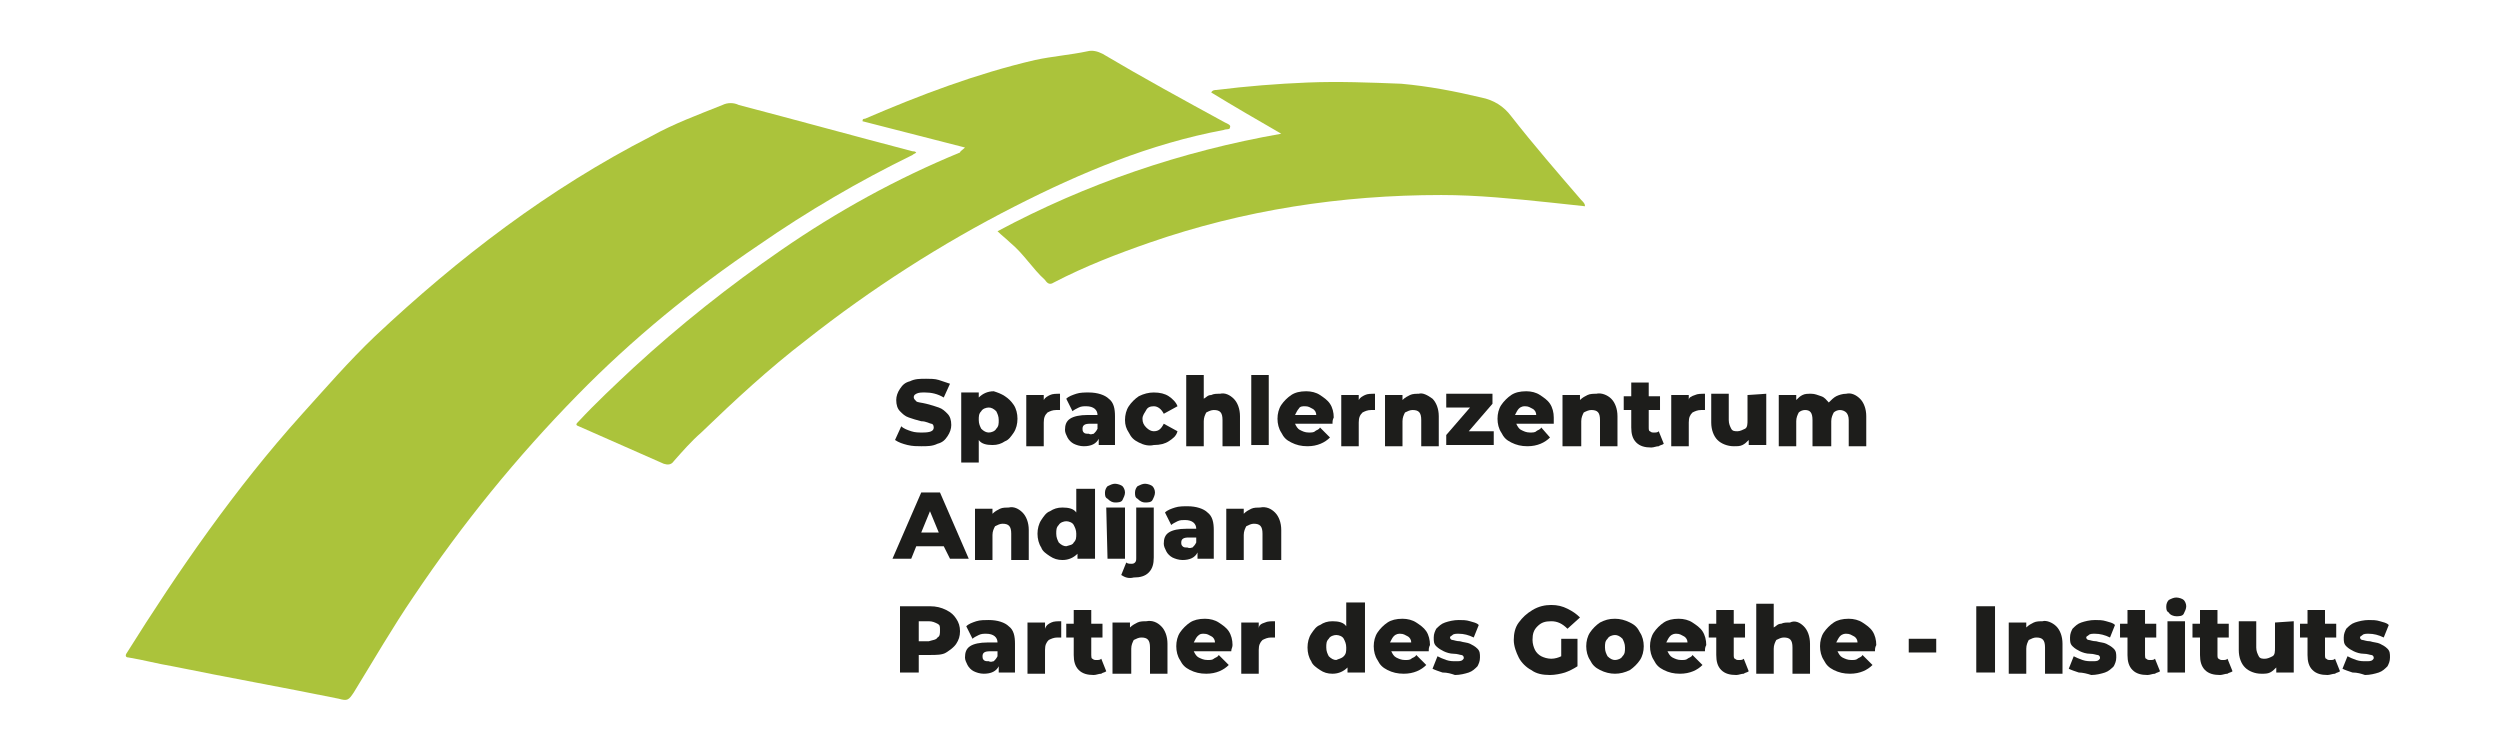 <?xml version="1.0" encoding="UTF-8"?>
<svg xmlns="http://www.w3.org/2000/svg" xmlns:xlink="http://www.w3.org/1999/xlink" width="200px" height="60px" viewBox="0 0 200 60" version="1.1">
<g id="surface1">
<path style=" stroke:none;fill-rule:nonzero;fill:rgb(67.059%,76.471%,23.137%);fill-opacity:1;" d="M 73.301 12.199 C 73.199 12.301 73.102 12.301 73 12.398 C 68.699 14.5 64.602 16.898 60.699 19.602 C 55.5 23.102 50.602 27.102 46.199 31.602 C 41.301 36.602 37 41.898 33.102 47.699 C 31.398 50.199 29.898 52.801 28.301 55.398 C 27.898 56 27.801 56.102 27.102 55.898 C 22.699 55 18.199 54.199 13.801 53.301 C 12.602 53.102 11.5 52.801 10.301 52.602 C 10.102 52.602 10 52.5 10.102 52.301 C 14.301 45.602 18.801 39.102 24.102 33.199 C 26 31.102 27.898 28.898 30 26.898 C 36.699 20.602 43.898 15.102 52.102 10.898 C 53.898 9.898 55.801 9.199 57.801 8.398 C 58.199 8.199 58.699 8.199 59.102 8.398 C 63.699 9.602 68.398 10.898 73 12.102 C 73.102 12.102 73.199 12.102 73.301 12.199 Z M 73.301 12.199 "/>
<path style=" stroke:none;fill-rule:nonzero;fill:rgb(67.059%,76.471%,23.137%);fill-opacity:1;" d="M 77.199 11.801 C 74.5 11.102 71.699 10.398 69 9.699 C 69 9.5 69.102 9.5 69.199 9.5 C 73.602 7.602 78.102 5.898 82.801 4.801 C 84.199 4.5 85.602 4.398 87 4.102 C 87.398 4 87.801 4.102 88.199 4.301 C 91.398 6.199 94.699 8 98 9.801 C 98.199 9.898 98.5 10 98.398 10.199 C 98.398 10.398 98.102 10.301 97.898 10.398 C 92 11.5 86.5 13.801 81.199 16.5 C 75.301 19.5 69.699 23.102 64.5 27.199 C 61.5 29.5 58.801 32 56.102 34.602 C 55.301 35.301 54.602 36.102 53.898 36.898 C 53.699 37.199 53.398 37.199 53.102 37.102 C 50.801 36.102 48.602 35.102 46.301 34.102 C 46 34 46.102 33.898 46.301 33.699 C 47.699 32.199 49.199 30.801 50.699 29.398 C 54.398 26 58.301 22.898 62.5 20 C 67 16.898 71.699 14.301 76.801 12.199 C 76.801 12.102 77 12 77.199 11.801 Z M 77.199 11.801 "/>
<path style=" stroke:none;fill-rule:nonzero;fill:rgb(67.059%,76.471%,23.137%);fill-opacity:1;" d="M 126.801 16.5 C 125.801 16.398 124.898 16.301 124 16.199 C 121.102 15.898 118.199 15.602 115.301 15.602 C 107.301 15.602 99.5 16.801 92 19.398 C 89.398 20.301 86.801 21.301 84.301 22.602 C 84 22.801 83.801 22.699 83.602 22.398 C 82.602 21.5 81.898 20.301 80.801 19.398 C 80.5 19.102 80.102 18.801 79.801 18.5 C 86.898 14.699 94.5 12.102 102.5 10.699 C 100.602 9.602 98.699 8.5 96.898 7.398 C 97 7.199 97.199 7.199 97.301 7.199 C 99.699 6.898 102.199 6.699 104.602 6.602 C 107.102 6.5 109.602 6.602 112.102 6.699 C 114.301 6.898 116.398 7.301 118.5 7.801 C 119.5 8 120.301 8.5 120.898 9.301 C 122.699 11.602 124.602 13.801 126.5 16 C 126.699 16.199 126.801 16.301 126.801 16.5 Z M 126.801 16.5 "/>
<path style=" stroke:none;fill-rule:nonzero;fill:rgb(11.373%,11.373%,10.588%);fill-opacity:1;" d="M 72.602 35.602 C 72.199 35.5 71.898 35.398 71.602 35.199 L 72.102 34.102 C 72.301 34.301 72.602 34.398 72.898 34.5 C 73.199 34.602 73.5 34.602 73.801 34.602 C 74.398 34.602 74.699 34.5 74.699 34.199 C 74.699 34 74.602 33.898 74.5 33.898 C 74.398 33.898 74.102 33.699 73.699 33.699 C 73.301 33.602 73 33.5 72.699 33.398 C 72.398 33.301 72.199 33.102 72 32.898 C 71.801 32.699 71.699 32.398 71.699 32 C 71.699 31.699 71.801 31.398 72 31.102 C 72.199 30.801 72.398 30.602 72.801 30.5 C 73.199 30.301 73.602 30.301 74.102 30.301 C 74.398 30.301 74.801 30.301 75.102 30.398 C 75.398 30.5 75.699 30.602 76 30.699 L 75.5 31.801 C 75 31.5 74.5 31.398 74 31.398 C 73.699 31.398 73.5 31.398 73.301 31.5 C 73.102 31.602 73.102 31.699 73.102 31.801 C 73.102 31.898 73.199 32 73.301 32.102 C 73.398 32.199 73.699 32.199 74.102 32.301 C 74.5 32.398 74.801 32.5 75.102 32.602 C 75.398 32.699 75.602 32.898 75.801 33.102 C 76 33.301 76.102 33.602 76.102 34 C 76.102 34.301 76 34.602 75.801 34.898 C 75.602 35.199 75.398 35.398 75 35.5 C 74.602 35.699 74.199 35.699 73.699 35.699 C 73.398 35.699 73 35.699 72.602 35.602 Z M 72.602 35.602 "/>
<path style=" stroke:none;fill-rule:nonzero;fill:rgb(11.373%,11.373%,10.588%);fill-opacity:1;" d="M 80.398 31.699 C 80.699 31.898 80.898 32.102 81.102 32.398 C 81.301 32.699 81.398 33.102 81.398 33.5 C 81.398 33.898 81.301 34.301 81.102 34.602 C 80.898 34.898 80.699 35.199 80.398 35.301 C 80.102 35.5 79.801 35.602 79.398 35.602 C 78.898 35.602 78.5 35.5 78.301 35.199 L 78.301 37 L 76.898 37 L 76.898 31.398 L 78.301 31.398 L 78.301 31.801 C 78.602 31.5 79 31.301 79.5 31.301 C 79.801 31.398 80.102 31.5 80.398 31.699 Z M 79.699 34.301 C 79.898 34.102 79.898 33.898 79.898 33.602 C 79.898 33.301 79.801 33.102 79.699 32.898 C 79.5 32.699 79.301 32.602 79.102 32.602 C 78.898 32.602 78.602 32.699 78.5 32.898 C 78.301 33.102 78.301 33.301 78.301 33.602 C 78.301 33.898 78.398 34.102 78.5 34.301 C 78.699 34.5 78.898 34.602 79.102 34.602 C 79.301 34.602 79.602 34.5 79.699 34.301 Z M 79.699 34.301 "/>
<path style=" stroke:none;fill-rule:nonzero;fill:rgb(11.373%,11.373%,10.588%);fill-opacity:1;" d="M 84 31.602 C 84.199 31.5 84.5 31.5 84.801 31.5 L 84.801 32.801 C 84.699 32.801 84.602 32.801 84.5 32.801 C 84.199 32.801 84 32.898 83.801 33 C 83.602 33.199 83.5 33.398 83.5 33.801 L 83.5 35.699 L 82.102 35.699 L 82.102 31.602 L 83.5 31.602 L 83.5 32 C 83.602 31.801 83.801 31.699 84 31.602 Z M 84 31.602 "/>
<path style=" stroke:none;fill-rule:nonzero;fill:rgb(11.373%,11.373%,10.588%);fill-opacity:1;" d="M 88.699 31.898 C 89.102 32.199 89.199 32.699 89.199 33.301 L 89.199 35.602 L 87.898 35.602 L 87.898 35.102 C 87.699 35.5 87.301 35.699 86.699 35.699 C 86.398 35.699 86.102 35.602 85.898 35.5 C 85.699 35.398 85.5 35.199 85.398 35 C 85.301 34.801 85.199 34.602 85.199 34.398 C 85.199 34 85.301 33.699 85.602 33.5 C 85.898 33.301 86.398 33.199 87 33.199 L 87.801 33.199 C 87.801 32.801 87.5 32.5 86.898 32.5 C 86.699 32.5 86.5 32.5 86.301 32.602 C 86.102 32.699 85.898 32.801 85.801 32.898 L 85.301 31.898 C 85.5 31.699 85.801 31.602 86.102 31.5 C 86.398 31.398 86.801 31.398 87.102 31.398 C 87.801 31.398 88.398 31.602 88.699 31.898 Z M 87.5 34.699 C 87.602 34.602 87.699 34.5 87.801 34.301 L 87.801 33.898 L 87.199 33.898 C 86.801 33.898 86.602 34 86.602 34.301 C 86.602 34.398 86.602 34.5 86.699 34.602 C 86.801 34.699 86.898 34.699 87.102 34.699 C 87.301 34.801 87.398 34.699 87.5 34.699 Z M 87.5 34.699 "/>
<path style=" stroke:none;fill-rule:nonzero;fill:rgb(11.373%,11.373%,10.588%);fill-opacity:1;" d="M 91.102 35.398 C 90.699 35.199 90.5 35 90.301 34.602 C 90.102 34.301 90 34 90 33.602 C 90 33.199 90.102 32.801 90.301 32.5 C 90.5 32.199 90.801 31.898 91.102 31.699 C 91.5 31.5 91.898 31.398 92.301 31.398 C 92.801 31.398 93.199 31.5 93.5 31.699 C 93.801 31.898 94.102 32.199 94.199 32.5 L 93.102 33.102 C 92.898 32.699 92.602 32.5 92.301 32.5 C 92 32.5 91.801 32.602 91.699 32.801 C 91.602 33 91.398 33.199 91.398 33.5 C 91.398 33.801 91.5 34 91.699 34.199 C 91.898 34.398 92.102 34.5 92.301 34.5 C 92.699 34.5 92.898 34.301 93.102 33.898 L 94.199 34.5 C 94.102 34.898 93.801 35.102 93.5 35.301 C 93.199 35.5 92.801 35.602 92.301 35.602 C 91.898 35.699 91.5 35.602 91.102 35.398 Z M 91.102 35.398 "/>
<path style=" stroke:none;fill-rule:nonzero;fill:rgb(11.373%,11.373%,10.588%);fill-opacity:1;" d="M 98.699 31.898 C 99 32.199 99.199 32.699 99.199 33.301 L 99.199 35.699 L 97.801 35.699 L 97.801 33.602 C 97.801 33 97.602 32.801 97.102 32.801 C 96.898 32.801 96.699 32.898 96.5 33 C 96.398 33.199 96.301 33.398 96.301 33.699 L 96.301 35.699 L 94.898 35.699 L 94.898 30 L 96.301 30 L 96.301 31.898 C 96.5 31.801 96.602 31.602 96.898 31.602 C 97.102 31.5 97.301 31.5 97.602 31.5 C 98 31.398 98.398 31.602 98.699 31.898 Z M 98.699 31.898 "/>
<path style=" stroke:none;fill-rule:nonzero;fill:rgb(11.373%,11.373%,10.588%);fill-opacity:1;" d="M 100.102 30 L 101.5 30 L 101.5 35.602 L 100.102 35.602 Z M 100.102 30 "/>
<path style=" stroke:none;fill-rule:nonzero;fill:rgb(11.373%,11.373%,10.588%);fill-opacity:1;" d="M 106.602 33.898 L 103.602 33.898 C 103.699 34.102 103.801 34.301 104 34.398 C 104.199 34.5 104.398 34.602 104.699 34.602 C 104.898 34.602 105.102 34.602 105.199 34.5 C 105.301 34.398 105.5 34.398 105.602 34.199 L 106.398 35 C 106 35.398 105.398 35.699 104.602 35.699 C 104.102 35.699 103.699 35.602 103.301 35.398 C 102.898 35.199 102.699 35 102.5 34.602 C 102.301 34.301 102.199 33.898 102.199 33.5 C 102.199 33.102 102.301 32.699 102.5 32.398 C 102.699 32.102 103 31.801 103.301 31.602 C 103.602 31.398 104 31.301 104.5 31.301 C 104.898 31.301 105.301 31.398 105.602 31.602 C 105.898 31.801 106.199 32 106.398 32.301 C 106.602 32.602 106.699 33 106.699 33.398 C 106.602 33.602 106.602 33.699 106.602 33.898 Z M 103.898 32.699 C 103.801 32.801 103.699 33 103.602 33.199 L 105.301 33.199 C 105.301 33 105.199 32.801 105 32.699 C 104.801 32.602 104.699 32.5 104.398 32.5 C 104.199 32.5 104 32.5 103.898 32.699 Z M 103.898 32.699 "/>
<path style=" stroke:none;fill-rule:nonzero;fill:rgb(11.373%,11.373%,10.588%);fill-opacity:1;" d="M 109.199 31.602 C 109.398 31.5 109.699 31.5 110 31.5 L 110 32.801 C 109.898 32.801 109.801 32.801 109.699 32.801 C 109.398 32.801 109.199 32.898 109 33 C 108.801 33.199 108.699 33.398 108.699 33.801 L 108.699 35.699 L 107.301 35.699 L 107.301 31.602 L 108.699 31.602 L 108.699 32 C 108.801 31.801 109 31.699 109.199 31.602 Z M 109.199 31.602 "/>
<path style=" stroke:none;fill-rule:nonzero;fill:rgb(11.373%,11.373%,10.588%);fill-opacity:1;" d="M 114.602 31.898 C 114.898 32.199 115.102 32.699 115.102 33.301 L 115.102 35.699 L 113.699 35.699 L 113.699 33.602 C 113.699 33 113.5 32.801 113 32.801 C 112.801 32.801 112.602 32.898 112.398 33 C 112.301 33.199 112.199 33.398 112.199 33.699 L 112.199 35.699 L 110.801 35.699 L 110.801 31.602 L 112.199 31.602 L 112.199 32 C 112.398 31.801 112.602 31.699 112.801 31.602 C 113 31.5 113.301 31.5 113.5 31.5 C 113.801 31.398 114.199 31.602 114.602 31.898 Z M 114.602 31.898 "/>
<path style=" stroke:none;fill-rule:nonzero;fill:rgb(11.373%,11.373%,10.588%);fill-opacity:1;" d="M 119.5 34.5 L 119.5 35.602 L 115.699 35.602 L 115.699 34.801 L 117.602 32.602 L 115.699 32.602 L 115.699 31.5 L 119.398 31.5 L 119.398 32.301 L 117.5 34.5 Z M 119.5 34.5 "/>
<path style=" stroke:none;fill-rule:nonzero;fill:rgb(11.373%,11.373%,10.588%);fill-opacity:1;" d="M 124.301 33.898 L 121.301 33.898 C 121.398 34.102 121.5 34.301 121.699 34.398 C 121.898 34.5 122.102 34.602 122.398 34.602 C 122.602 34.602 122.801 34.602 122.898 34.5 C 123 34.398 123.199 34.398 123.301 34.199 L 124 35 C 123.602 35.398 123 35.699 122.199 35.699 C 121.699 35.699 121.301 35.602 120.898 35.398 C 120.5 35.199 120.301 35 120.102 34.602 C 119.898 34.301 119.801 33.898 119.801 33.5 C 119.801 33.102 119.898 32.699 120.102 32.398 C 120.301 32.102 120.602 31.801 120.898 31.602 C 121.199 31.398 121.602 31.301 122.102 31.301 C 122.5 31.301 122.898 31.398 123.199 31.602 C 123.5 31.801 123.801 32 124 32.301 C 124.199 32.602 124.301 33 124.301 33.398 C 124.301 33.602 124.301 33.699 124.301 33.898 Z M 121.5 32.699 C 121.398 32.801 121.301 33 121.199 33.199 L 122.898 33.199 C 122.898 33 122.801 32.801 122.602 32.699 C 122.398 32.602 122.301 32.5 122 32.5 C 121.898 32.5 121.699 32.5 121.5 32.699 Z M 121.5 32.699 "/>
<path style=" stroke:none;fill-rule:nonzero;fill:rgb(11.373%,11.373%,10.588%);fill-opacity:1;" d="M 128.898 31.898 C 129.199 32.199 129.398 32.699 129.398 33.301 L 129.398 35.699 L 128 35.699 L 128 33.602 C 128 33 127.801 32.801 127.301 32.801 C 127.102 32.801 126.898 32.898 126.699 33 C 126.602 33.199 126.5 33.398 126.5 33.699 L 126.5 35.699 L 125 35.699 L 125 31.602 L 126.398 31.602 L 126.398 32 C 126.602 31.801 126.801 31.699 127 31.602 C 127.199 31.5 127.5 31.5 127.699 31.5 C 128.102 31.398 128.602 31.602 128.898 31.898 Z M 128.898 31.898 "/>
<path style=" stroke:none;fill-rule:nonzero;fill:rgb(11.373%,11.373%,10.588%);fill-opacity:1;" d="M 133.102 35.5 C 133 35.602 132.801 35.602 132.699 35.699 C 132.5 35.699 132.301 35.801 132.102 35.801 C 131.602 35.801 131.199 35.699 130.898 35.398 C 130.602 35.102 130.5 34.699 130.5 34.199 L 130.5 32.801 L 129.898 32.801 L 129.898 31.699 L 130.5 31.699 L 130.5 30.602 L 131.898 30.602 L 131.898 31.699 L 132.801 31.699 L 132.801 32.801 L 131.898 32.801 L 131.898 34.199 C 131.898 34.301 131.898 34.5 132 34.5 C 132.102 34.602 132.199 34.602 132.301 34.602 C 132.5 34.602 132.602 34.602 132.699 34.5 Z M 133.102 35.5 "/>
<path style=" stroke:none;fill-rule:nonzero;fill:rgb(11.373%,11.373%,10.588%);fill-opacity:1;" d="M 135.602 31.602 C 135.801 31.5 136.102 31.5 136.398 31.5 L 136.398 32.801 C 136.301 32.801 136.199 32.801 136.102 32.801 C 135.801 32.801 135.602 32.898 135.398 33 C 135.199 33.199 135.102 33.398 135.102 33.801 L 135.102 35.699 L 133.699 35.699 L 133.699 31.602 L 135.102 31.602 L 135.102 32 C 135.102 31.801 135.301 31.699 135.602 31.602 Z M 135.602 31.602 "/>
<path style=" stroke:none;fill-rule:nonzero;fill:rgb(11.373%,11.373%,10.588%);fill-opacity:1;" d="M 141.301 31.5 L 141.301 35.602 L 139.898 35.602 L 139.898 35.199 C 139.699 35.398 139.602 35.5 139.398 35.602 C 139.199 35.699 139 35.699 138.699 35.699 C 138.199 35.699 137.699 35.5 137.398 35.199 C 137.102 34.898 136.898 34.398 136.898 33.801 L 136.898 31.5 L 138.301 31.5 L 138.301 33.602 C 138.301 33.898 138.398 34.102 138.5 34.301 C 138.602 34.5 138.801 34.5 139 34.5 C 139.199 34.5 139.398 34.398 139.602 34.301 C 139.801 34.199 139.801 33.898 139.801 33.602 L 139.801 31.602 Z M 141.301 31.5 "/>
<path style=" stroke:none;fill-rule:nonzero;fill:rgb(11.373%,11.373%,10.588%);fill-opacity:1;" d="M 148.801 31.898 C 149.102 32.199 149.301 32.699 149.301 33.301 L 149.301 35.699 L 147.898 35.699 L 147.898 33.602 C 147.898 33.301 147.801 33.102 147.699 33 C 147.602 32.898 147.398 32.801 147.199 32.801 C 147 32.801 146.801 32.898 146.699 33 C 146.602 33.199 146.5 33.398 146.5 33.699 L 146.5 35.699 L 145 35.699 L 145 33.602 C 145 33 144.801 32.801 144.398 32.801 C 144.199 32.801 144 32.898 143.898 33 C 143.801 33.199 143.699 33.398 143.699 33.699 L 143.699 35.699 L 142.301 35.699 L 142.301 31.602 L 143.699 31.602 L 143.699 32 C 143.898 31.801 144 31.699 144.199 31.602 C 144.398 31.5 144.602 31.5 144.898 31.5 C 145.199 31.5 145.398 31.602 145.699 31.699 C 146 31.801 146.102 32 146.301 32.199 C 146.5 32 146.699 31.801 146.898 31.699 C 147.102 31.602 147.398 31.5 147.699 31.5 C 148.102 31.398 148.5 31.602 148.801 31.898 Z M 148.801 31.898 "/>
<path style=" stroke:none;fill-rule:nonzero;fill:rgb(11.373%,11.373%,10.588%);fill-opacity:1;" d="M 75.5 43.699 L 73.301 43.699 L 72.898 44.699 L 71.398 44.699 L 73.699 39.398 L 75.199 39.398 L 77.5 44.699 L 76 44.699 Z M 75.102 42.602 L 74.398 40.898 L 73.699 42.602 Z M 75.102 42.602 "/>
<path style=" stroke:none;fill-rule:nonzero;fill:rgb(11.373%,11.373%,10.588%);fill-opacity:1;" d="M 81.801 41 C 82.102 41.301 82.301 41.801 82.301 42.398 L 82.301 44.801 L 80.898 44.801 L 80.898 42.699 C 80.898 42.102 80.699 41.898 80.199 41.898 C 80 41.898 79.801 42 79.602 42.102 C 79.5 42.301 79.398 42.5 79.398 42.801 L 79.398 44.801 L 78 44.801 L 78 40.699 L 79.398 40.699 L 79.398 41.102 C 79.602 40.898 79.801 40.801 80 40.699 C 80.199 40.602 80.5 40.602 80.699 40.602 C 81.102 40.5 81.5 40.699 81.801 41 Z M 81.801 41 "/>
<path style=" stroke:none;fill-rule:nonzero;fill:rgb(11.373%,11.373%,10.588%);fill-opacity:1;" d="M 87.602 39.102 L 87.602 44.699 L 86.199 44.699 L 86.199 44.301 C 85.898 44.602 85.5 44.801 85 44.801 C 84.602 44.801 84.301 44.699 84 44.5 C 83.699 44.301 83.398 44.102 83.301 43.801 C 83.102 43.5 83 43.102 83 42.699 C 83 42.301 83.102 41.898 83.301 41.602 C 83.5 41.301 83.699 41 84 40.898 C 84.301 40.699 84.602 40.602 85 40.602 C 85.5 40.602 85.898 40.699 86.102 41 L 86.102 39.102 Z M 85.898 43.398 C 86.102 43.199 86.102 43 86.102 42.699 C 86.102 42.398 86 42.199 85.898 42 C 85.801 41.801 85.5 41.699 85.301 41.699 C 85.102 41.699 84.801 41.801 84.699 42 C 84.5 42.199 84.5 42.398 84.5 42.699 C 84.5 43 84.602 43.199 84.699 43.398 C 84.898 43.602 85.102 43.699 85.301 43.699 C 85.602 43.602 85.801 43.602 85.898 43.398 Z M 85.898 43.398 "/>
<path style=" stroke:none;fill-rule:nonzero;fill:rgb(11.373%,11.373%,10.588%);fill-opacity:1;" d="M 88.602 39.898 C 88.398 39.801 88.398 39.602 88.398 39.398 C 88.398 39.199 88.5 39 88.602 38.898 C 88.801 38.801 89 38.699 89.199 38.699 C 89.398 38.699 89.699 38.801 89.801 38.898 C 89.898 39 90 39.199 90 39.398 C 90 39.602 89.898 39.801 89.801 40 C 89.699 40.199 89.398 40.199 89.199 40.199 C 89 40.199 88.801 40.102 88.602 39.898 Z M 88.5 40.602 L 90 40.602 L 90 44.699 L 88.602 44.699 Z M 88.5 40.602 "/>
<path style=" stroke:none;fill-rule:nonzero;fill:rgb(11.373%,11.373%,10.588%);fill-opacity:1;" d="M 89.699 46 L 90.102 45 C 90.199 45.102 90.398 45.102 90.5 45.102 C 90.602 45.102 90.699 45.102 90.801 45 C 90.898 44.898 90.898 44.801 90.898 44.602 L 90.898 40.602 L 92.301 40.602 L 92.301 44.602 C 92.301 45.102 92.199 45.5 91.898 45.801 C 91.602 46.102 91.199 46.199 90.699 46.199 C 90.301 46.301 90 46.199 89.699 46 Z M 91 39.898 C 90.801 39.801 90.801 39.602 90.801 39.398 C 90.801 39.199 90.898 39 91 38.898 C 91.199 38.801 91.398 38.699 91.602 38.699 C 91.801 38.699 92.102 38.801 92.199 38.898 C 92.301 39 92.398 39.199 92.398 39.398 C 92.398 39.602 92.301 39.801 92.199 40 C 92.102 40.199 91.801 40.199 91.602 40.199 C 91.398 40.199 91.199 40.102 91 39.898 Z M 91 39.898 "/>
<path style=" stroke:none;fill-rule:nonzero;fill:rgb(11.373%,11.373%,10.588%);fill-opacity:1;" d="M 96.602 41 C 97 41.301 97.102 41.801 97.102 42.398 L 97.102 44.699 L 95.801 44.699 L 95.801 44.199 C 95.602 44.602 95.199 44.801 94.602 44.801 C 94.301 44.801 94 44.699 93.801 44.602 C 93.602 44.5 93.398 44.301 93.301 44.102 C 93.199 43.898 93.102 43.699 93.102 43.5 C 93.102 43.102 93.199 42.801 93.5 42.602 C 93.801 42.398 94.301 42.301 94.898 42.301 L 95.699 42.301 C 95.699 41.898 95.398 41.602 94.801 41.602 C 94.602 41.602 94.398 41.602 94.199 41.699 C 94 41.801 93.801 41.898 93.699 42 L 93.199 41 C 93.398 40.801 93.699 40.699 94 40.602 C 94.301 40.5 94.699 40.5 95 40.5 C 95.699 40.5 96.301 40.699 96.602 41 Z M 95.398 43.801 C 95.5 43.699 95.602 43.602 95.699 43.398 L 95.699 43 L 95.102 43 C 94.699 43 94.5 43.102 94.5 43.398 C 94.5 43.5 94.5 43.602 94.602 43.699 C 94.699 43.801 94.801 43.801 95 43.801 C 95.199 43.898 95.301 43.801 95.398 43.801 Z M 95.398 43.801 "/>
<path style=" stroke:none;fill-rule:nonzero;fill:rgb(11.373%,11.373%,10.588%);fill-opacity:1;" d="M 102 41 C 102.301 41.301 102.5 41.801 102.5 42.398 L 102.5 44.801 L 101 44.801 L 101 42.699 C 101 42.102 100.801 41.898 100.301 41.898 C 100.102 41.898 99.898 42 99.699 42.102 C 99.602 42.301 99.5 42.5 99.5 42.801 L 99.5 44.801 L 98.102 44.801 L 98.102 40.699 L 99.5 40.699 L 99.5 41.102 C 99.699 40.898 99.898 40.801 100.102 40.699 C 100.301 40.602 100.602 40.602 100.801 40.602 C 101.301 40.5 101.699 40.699 102 41 Z M 102 41 "/>
<path style=" stroke:none;fill-rule:nonzero;fill:rgb(11.373%,11.373%,10.588%);fill-opacity:1;" d="M 75.699 48.801 C 76.102 49 76.301 49.199 76.5 49.5 C 76.699 49.801 76.801 50.102 76.801 50.5 C 76.801 50.898 76.699 51.199 76.5 51.5 C 76.301 51.801 76 52 75.699 52.199 C 75.398 52.398 74.898 52.398 74.398 52.398 L 73.5 52.398 L 73.5 53.801 L 72 53.801 L 72 48.5 L 74.398 48.5 C 74.898 48.5 75.301 48.602 75.699 48.801 Z M 75 51 C 75.199 50.898 75.199 50.699 75.199 50.398 C 75.199 50.102 75.199 50 75 49.898 C 74.801 49.801 74.602 49.699 74.301 49.699 L 73.5 49.699 L 73.5 51.301 L 74.301 51.301 C 74.602 51.199 74.898 51.199 75 51 Z M 75 51 "/>
<path style=" stroke:none;fill-rule:nonzero;fill:rgb(11.373%,11.373%,10.588%);fill-opacity:1;" d="M 80.699 50.102 C 81.102 50.398 81.199 50.898 81.199 51.5 L 81.199 53.801 L 79.898 53.801 L 79.898 53.301 C 79.699 53.699 79.301 53.898 78.699 53.898 C 78.398 53.898 78.102 53.801 77.898 53.699 C 77.699 53.602 77.5 53.398 77.398 53.199 C 77.301 53 77.199 52.801 77.199 52.602 C 77.199 52.199 77.301 51.898 77.602 51.699 C 77.898 51.5 78.398 51.398 79 51.398 L 79.801 51.398 C 79.801 51 79.5 50.699 78.898 50.699 C 78.699 50.699 78.5 50.699 78.301 50.801 C 78.102 50.898 77.898 51 77.801 51.102 L 77.301 50.102 C 77.5 49.898 77.801 49.801 78.102 49.699 C 78.398 49.602 78.801 49.602 79.102 49.602 C 79.801 49.602 80.398 49.801 80.699 50.102 Z M 79.5 52.898 C 79.602 52.801 79.699 52.699 79.801 52.5 L 79.801 52.102 L 79.199 52.102 C 78.801 52.102 78.602 52.199 78.602 52.5 C 78.602 52.602 78.602 52.699 78.699 52.801 C 78.801 52.898 78.898 52.898 79.102 52.898 C 79.301 53 79.398 52.898 79.5 52.898 Z M 79.5 52.898 "/>
<path style=" stroke:none;fill-rule:nonzero;fill:rgb(11.373%,11.373%,10.588%);fill-opacity:1;" d="M 84.102 49.801 C 84.301 49.699 84.602 49.699 84.898 49.699 L 84.898 51 C 84.801 51 84.699 51 84.602 51 C 84.301 51 84.102 51.102 83.898 51.199 C 83.699 51.398 83.602 51.602 83.602 52 L 83.602 53.898 L 82.199 53.898 L 82.199 49.801 L 83.602 49.801 L 83.602 50.301 C 83.699 50 83.898 49.898 84.102 49.801 Z M 84.102 49.801 "/>
<path style=" stroke:none;fill-rule:nonzero;fill:rgb(11.373%,11.373%,10.588%);fill-opacity:1;" d="M 88.5 53.699 C 88.398 53.801 88.199 53.801 88.102 53.898 C 87.898 53.898 87.699 54 87.5 54 C 87 54 86.602 53.898 86.301 53.602 C 86 53.301 85.898 52.898 85.898 52.398 L 85.898 51 L 85.301 51 L 85.301 49.898 L 85.898 49.898 L 85.898 48.801 L 87.301 48.801 L 87.301 49.898 L 88.199 49.898 L 88.199 51 L 87.301 51 L 87.301 52.398 C 87.301 52.5 87.301 52.699 87.398 52.699 C 87.5 52.801 87.602 52.801 87.699 52.801 C 87.898 52.801 88 52.801 88.102 52.699 Z M 88.5 53.699 "/>
<path style=" stroke:none;fill-rule:nonzero;fill:rgb(11.373%,11.373%,10.588%);fill-opacity:1;" d="M 92.898 50.102 C 93.199 50.398 93.398 50.898 93.398 51.5 L 93.398 53.898 L 92 53.898 L 92 51.801 C 92 51.199 91.801 51 91.301 51 C 91.102 51 90.898 51.102 90.699 51.199 C 90.602 51.398 90.5 51.602 90.5 51.898 L 90.5 53.898 L 89 53.898 L 89 49.801 L 90.398 49.801 L 90.398 50.199 C 90.602 50 90.801 49.898 91 49.801 C 91.199 49.699 91.5 49.699 91.699 49.699 C 92.199 49.602 92.602 49.801 92.898 50.102 Z M 92.898 50.102 "/>
<path style=" stroke:none;fill-rule:nonzero;fill:rgb(11.373%,11.373%,10.588%);fill-opacity:1;" d="M 98.5 52.102 L 95.5 52.102 C 95.602 52.301 95.699 52.5 95.898 52.602 C 96.102 52.699 96.301 52.801 96.602 52.801 C 96.801 52.801 97 52.801 97.102 52.699 C 97.199 52.602 97.398 52.602 97.5 52.398 L 98.301 53.199 C 97.898 53.602 97.301 53.898 96.5 53.898 C 96 53.898 95.602 53.801 95.199 53.602 C 94.801 53.398 94.602 53.199 94.398 52.801 C 94.199 52.5 94.102 52.102 94.102 51.699 C 94.102 51.301 94.199 50.898 94.398 50.602 C 94.602 50.301 94.898 50 95.199 49.801 C 95.5 49.602 95.898 49.5 96.398 49.5 C 96.801 49.5 97.199 49.602 97.5 49.801 C 97.801 50 98.102 50.199 98.301 50.5 C 98.5 50.801 98.602 51.199 98.602 51.602 C 98.602 51.801 98.5 51.898 98.5 52.102 Z M 95.801 50.898 C 95.699 51 95.602 51.199 95.5 51.398 L 97.199 51.398 C 97.199 51.199 97.102 51 96.898 50.898 C 96.699 50.801 96.602 50.699 96.301 50.699 C 96.102 50.699 96 50.699 95.801 50.898 Z M 95.801 50.898 "/>
<path style=" stroke:none;fill-rule:nonzero;fill:rgb(11.373%,11.373%,10.588%);fill-opacity:1;" d="M 101.199 49.801 C 101.398 49.699 101.699 49.699 102 49.699 L 102 51 C 101.898 51 101.801 51 101.699 51 C 101.398 51 101.199 51.102 101 51.199 C 100.801 51.398 100.699 51.602 100.699 52 L 100.699 53.898 L 99.301 53.898 L 99.301 49.801 L 100.699 49.801 L 100.699 50.301 C 100.699 50 100.898 49.898 101.199 49.801 Z M 101.199 49.801 "/>
<path style=" stroke:none;fill-rule:nonzero;fill:rgb(11.373%,11.373%,10.588%);fill-opacity:1;" d="M 109.199 48.199 L 109.199 53.801 L 107.801 53.801 L 107.801 53.398 C 107.5 53.699 107.102 53.898 106.602 53.898 C 106.199 53.898 105.898 53.801 105.602 53.602 C 105.301 53.398 105 53.199 104.898 52.898 C 104.699 52.602 104.602 52.199 104.602 51.801 C 104.602 51.398 104.699 51 104.898 50.699 C 105.102 50.398 105.301 50.102 105.602 50 C 105.898 49.801 106.199 49.699 106.602 49.699 C 107.102 49.699 107.5 49.801 107.699 50.102 L 107.699 48.199 Z M 107.5 52.5 C 107.699 52.301 107.699 52.102 107.699 51.801 C 107.699 51.5 107.602 51.301 107.5 51.102 C 107.398 50.898 107.102 50.801 106.898 50.801 C 106.699 50.801 106.398 50.898 106.301 51.102 C 106.102 51.301 106.102 51.5 106.102 51.801 C 106.102 52.102 106.199 52.301 106.301 52.5 C 106.5 52.699 106.699 52.801 106.898 52.801 C 107.102 52.699 107.301 52.699 107.5 52.5 Z M 107.5 52.5 "/>
<path style=" stroke:none;fill-rule:nonzero;fill:rgb(11.373%,11.373%,10.588%);fill-opacity:1;" d="M 114.301 52.102 L 111.301 52.102 C 111.398 52.301 111.5 52.5 111.699 52.602 C 111.898 52.699 112.102 52.801 112.398 52.801 C 112.602 52.801 112.801 52.801 112.898 52.699 C 113 52.602 113.199 52.602 113.301 52.398 L 114.102 53.199 C 113.699 53.602 113.102 53.898 112.301 53.898 C 111.801 53.898 111.398 53.801 111 53.602 C 110.602 53.398 110.398 53.199 110.199 52.801 C 110 52.5 109.898 52.102 109.898 51.699 C 109.898 51.301 110 50.898 110.199 50.602 C 110.398 50.301 110.699 50 111 49.801 C 111.301 49.602 111.699 49.5 112.199 49.5 C 112.602 49.5 113 49.602 113.301 49.801 C 113.602 50 113.898 50.199 114.102 50.5 C 114.301 50.801 114.398 51.199 114.398 51.602 C 114.301 51.801 114.301 51.898 114.301 52.102 Z M 111.5 50.898 C 111.398 51 111.301 51.199 111.199 51.398 L 112.898 51.398 C 112.898 51.199 112.801 51 112.602 50.898 C 112.398 50.801 112.301 50.699 112 50.699 C 111.898 50.699 111.699 50.699 111.5 50.898 Z M 111.5 50.898 "/>
<path style=" stroke:none;fill-rule:nonzero;fill:rgb(11.373%,11.373%,10.588%);fill-opacity:1;" d="M 115.398 53.801 C 115.102 53.699 114.801 53.602 114.602 53.5 L 115 52.5 C 115.199 52.602 115.398 52.699 115.699 52.801 C 116 52.898 116.199 52.898 116.5 52.898 C 116.699 52.898 116.898 52.898 117 52.801 C 117.102 52.699 117.102 52.699 117.102 52.602 C 117.102 52.5 117 52.398 116.898 52.398 C 116.801 52.398 116.602 52.301 116.301 52.301 C 116 52.301 115.699 52.199 115.5 52.102 C 115.301 52 115.102 51.898 114.898 51.699 C 114.699 51.5 114.699 51.301 114.699 51 C 114.699 50.699 114.801 50.5 114.898 50.301 C 115.102 50.102 115.301 49.898 115.602 49.801 C 115.898 49.699 116.301 49.602 116.699 49.602 C 117 49.602 117.301 49.602 117.602 49.699 C 117.898 49.801 118.102 49.801 118.301 50 L 117.898 51 C 117.5 50.801 117.102 50.699 116.699 50.699 C 116.5 50.699 116.301 50.699 116.199 50.801 C 116.102 50.898 116 50.898 116 51 C 116 51.102 116.102 51.199 116.199 51.199 C 116.301 51.199 116.5 51.301 116.801 51.301 C 117.102 51.398 117.398 51.398 117.602 51.5 C 117.801 51.602 118 51.699 118.199 51.898 C 118.398 52.102 118.398 52.301 118.398 52.602 C 118.398 52.898 118.301 53.102 118.199 53.301 C 118 53.5 117.801 53.699 117.5 53.801 C 117.199 53.898 116.801 54 116.398 54 C 116.102 53.898 115.801 53.801 115.398 53.801 Z M 115.398 53.801 "/>
<path style=" stroke:none;fill-rule:nonzero;fill:rgb(11.373%,11.373%,10.588%);fill-opacity:1;" d="M 124.898 51.102 L 126.199 51.102 L 126.199 53.301 C 125.898 53.5 125.5 53.699 125.199 53.801 C 124.898 53.898 124.398 54 124 54 C 123.398 54 122.898 53.898 122.5 53.602 C 122.102 53.398 121.699 53 121.5 52.602 C 121.301 52.199 121.102 51.699 121.102 51.199 C 121.102 50.699 121.199 50.199 121.5 49.801 C 121.801 49.398 122.102 49.102 122.602 48.801 C 123.102 48.5 123.602 48.398 124.102 48.398 C 124.602 48.398 125 48.5 125.398 48.699 C 125.801 48.898 126.102 49.102 126.398 49.398 L 125.398 50.301 C 125 49.898 124.602 49.699 124.102 49.699 C 123.602 49.699 123.301 49.801 123 50.102 C 122.699 50.398 122.602 50.699 122.602 51.199 C 122.602 51.5 122.699 51.801 122.801 52 C 122.898 52.199 123.102 52.398 123.301 52.5 C 123.5 52.602 123.801 52.699 124.102 52.699 C 124.398 52.699 124.699 52.602 124.898 52.5 C 124.898 52.5 124.898 51.102 124.898 51.102 Z M 124.898 51.102 "/>
<path style=" stroke:none;fill-rule:nonzero;fill:rgb(11.373%,11.373%,10.588%);fill-opacity:1;" d="M 128 53.602 C 127.602 53.398 127.398 53.199 127.199 52.801 C 127 52.5 126.898 52.102 126.898 51.699 C 126.898 51.301 127 50.898 127.199 50.602 C 127.398 50.301 127.699 50 128 49.801 C 128.398 49.602 128.699 49.5 129.199 49.5 C 129.602 49.5 130 49.602 130.398 49.801 C 130.801 50 131 50.199 131.199 50.602 C 131.398 50.898 131.5 51.301 131.5 51.699 C 131.5 52.102 131.398 52.5 131.199 52.801 C 131 53.102 130.699 53.398 130.398 53.602 C 130 53.801 129.602 53.898 129.199 53.898 C 128.801 53.898 128.398 53.801 128 53.602 Z M 129.801 52.5 C 130 52.301 130 52.102 130 51.801 C 130 51.5 129.898 51.301 129.801 51.102 C 129.602 50.898 129.398 50.801 129.199 50.801 C 129 50.801 128.699 50.898 128.602 51.102 C 128.398 51.301 128.398 51.5 128.398 51.801 C 128.398 52.102 128.5 52.301 128.602 52.5 C 128.801 52.699 129 52.801 129.199 52.801 C 129.398 52.801 129.699 52.699 129.801 52.5 Z M 129.801 52.5 "/>
<path style=" stroke:none;fill-rule:nonzero;fill:rgb(11.373%,11.373%,10.588%);fill-opacity:1;" d="M 136.398 52.102 L 133.398 52.102 C 133.5 52.301 133.602 52.5 133.801 52.602 C 134 52.699 134.199 52.801 134.5 52.801 C 134.699 52.801 134.898 52.801 135 52.699 C 135.102 52.602 135.301 52.602 135.398 52.398 L 136.199 53.199 C 135.801 53.602 135.199 53.898 134.398 53.898 C 133.898 53.898 133.5 53.801 133.102 53.602 C 132.699 53.398 132.5 53.199 132.301 52.801 C 132.102 52.5 132 52.102 132 51.699 C 132 51.301 132.102 50.898 132.301 50.602 C 132.5 50.301 132.801 50 133.102 49.801 C 133.398 49.602 133.801 49.5 134.301 49.5 C 134.699 49.5 135.102 49.602 135.398 49.801 C 135.699 50 136 50.199 136.199 50.5 C 136.398 50.801 136.5 51.199 136.5 51.602 C 136.398 51.801 136.398 51.898 136.398 52.102 Z M 133.602 50.898 C 133.5 51 133.398 51.199 133.301 51.398 L 135 51.398 C 135 51.199 134.898 51 134.699 50.898 C 134.5 50.801 134.398 50.699 134.102 50.699 C 134 50.699 133.801 50.699 133.602 50.898 Z M 133.602 50.898 "/>
<path style=" stroke:none;fill-rule:nonzero;fill:rgb(11.373%,11.373%,10.588%);fill-opacity:1;" d="M 139.898 53.699 C 139.801 53.801 139.602 53.801 139.5 53.898 C 139.301 53.898 139.102 54 138.898 54 C 138.398 54 138 53.898 137.699 53.602 C 137.398 53.301 137.301 52.898 137.301 52.398 L 137.301 51 L 136.699 51 L 136.699 49.898 L 137.301 49.898 L 137.301 48.801 L 138.699 48.801 L 138.699 49.898 L 139.602 49.898 L 139.602 51 L 138.699 51 L 138.699 52.398 C 138.699 52.5 138.699 52.699 138.801 52.699 C 138.898 52.801 139 52.801 139.102 52.801 C 139.301 52.801 139.398 52.801 139.5 52.699 Z M 139.898 53.699 "/>
<path style=" stroke:none;fill-rule:nonzero;fill:rgb(11.373%,11.373%,10.588%);fill-opacity:1;" d="M 144.301 50.102 C 144.602 50.398 144.801 50.898 144.801 51.5 L 144.801 53.898 L 143.398 53.898 L 143.398 51.801 C 143.398 51.199 143.199 51 142.699 51 C 142.5 51 142.301 51.102 142.102 51.199 C 142 51.398 141.898 51.602 141.898 51.898 L 141.898 53.898 L 140.5 53.898 L 140.5 48.301 L 141.898 48.301 L 141.898 50.199 C 142.102 50.102 142.199 49.898 142.5 49.898 C 142.699 49.801 142.898 49.801 143.199 49.801 C 143.602 49.602 144 49.801 144.301 50.102 Z M 144.301 50.102 "/>
<path style=" stroke:none;fill-rule:nonzero;fill:rgb(11.373%,11.373%,10.588%);fill-opacity:1;" d="M 150 52.102 L 147 52.102 C 147.102 52.301 147.199 52.5 147.398 52.602 C 147.602 52.699 147.801 52.801 148.102 52.801 C 148.301 52.801 148.5 52.801 148.602 52.699 C 148.699 52.602 148.898 52.602 149 52.398 L 149.801 53.199 C 149.398 53.602 148.801 53.898 148 53.898 C 147.5 53.898 147.102 53.801 146.699 53.602 C 146.301 53.398 146.102 53.199 145.898 52.801 C 145.699 52.5 145.602 52.102 145.602 51.699 C 145.602 51.301 145.699 50.898 145.898 50.602 C 146.102 50.301 146.398 50 146.699 49.801 C 147 49.602 147.398 49.5 147.898 49.5 C 148.301 49.5 148.699 49.602 149 49.801 C 149.301 50 149.602 50.199 149.801 50.5 C 150 50.801 150.102 51.199 150.102 51.602 C 150 51.801 150 51.898 150 52.102 Z M 147.199 50.898 C 147.102 51 147 51.199 146.898 51.398 L 148.602 51.398 C 148.602 51.199 148.5 51 148.301 50.898 C 148.102 50.801 148 50.699 147.699 50.699 C 147.602 50.699 147.398 50.699 147.199 50.898 Z M 147.199 50.898 "/>
<path style=" stroke:none;fill-rule:nonzero;fill:rgb(11.373%,11.373%,10.588%);fill-opacity:1;" d="M 152.699 51.102 L 154.898 51.102 L 154.898 52.199 L 152.699 52.199 Z M 152.699 51.102 "/>
<path style=" stroke:none;fill-rule:nonzero;fill:rgb(11.373%,11.373%,10.588%);fill-opacity:1;" d="M 158.102 48.5 L 159.602 48.5 L 159.602 53.801 L 158.102 53.801 Z M 158.102 48.5 "/>
<path style=" stroke:none;fill-rule:nonzero;fill:rgb(11.373%,11.373%,10.588%);fill-opacity:1;" d="M 164.5 50.102 C 164.801 50.398 165 50.898 165 51.5 L 165 53.898 L 163.602 53.898 L 163.602 51.801 C 163.602 51.199 163.398 51 162.898 51 C 162.699 51 162.5 51.102 162.301 51.199 C 162.199 51.398 162.102 51.602 162.102 51.898 L 162.102 53.898 L 160.699 53.898 L 160.699 49.801 L 162.102 49.801 L 162.102 50.199 C 162.301 50 162.5 49.898 162.699 49.801 C 162.898 49.699 163.199 49.699 163.398 49.699 C 163.699 49.602 164.199 49.801 164.5 50.102 Z M 164.5 50.102 "/>
<path style=" stroke:none;fill-rule:nonzero;fill:rgb(11.373%,11.373%,10.588%);fill-opacity:1;" d="M 166.301 53.801 C 166 53.699 165.699 53.602 165.5 53.5 L 165.898 52.5 C 166.102 52.602 166.301 52.699 166.602 52.801 C 166.898 52.898 167.102 52.898 167.398 52.898 C 167.602 52.898 167.801 52.898 167.898 52.801 C 168 52.699 168 52.699 168 52.602 C 168 52.5 167.898 52.398 167.801 52.398 C 167.699 52.398 167.5 52.301 167.199 52.301 C 166.898 52.301 166.602 52.199 166.398 52.102 C 166.199 52 166 51.898 165.801 51.699 C 165.602 51.5 165.602 51.301 165.602 51 C 165.602 50.699 165.699 50.5 165.801 50.301 C 166 50.102 166.199 49.898 166.5 49.801 C 166.801 49.699 167.199 49.602 167.602 49.602 C 167.898 49.602 168.199 49.602 168.5 49.699 C 168.801 49.801 169 49.801 169.199 50 L 168.801 51 C 168.398 50.801 168 50.699 167.602 50.699 C 167.398 50.699 167.199 50.699 167.102 50.801 C 167 50.898 166.898 50.898 166.898 51 C 166.898 51.102 167 51.199 167.102 51.199 C 167.199 51.199 167.398 51.301 167.699 51.301 C 168 51.398 168.301 51.398 168.5 51.5 C 168.699 51.602 168.898 51.699 169.102 51.898 C 169.301 52.102 169.301 52.301 169.301 52.602 C 169.301 52.898 169.199 53.102 169.102 53.301 C 168.898 53.5 168.699 53.699 168.398 53.801 C 168.102 53.898 167.699 54 167.301 54 C 167 53.898 166.602 53.801 166.301 53.801 Z M 166.301 53.801 "/>
<path style=" stroke:none;fill-rule:nonzero;fill:rgb(11.373%,11.373%,10.588%);fill-opacity:1;" d="M 172.801 53.699 C 172.699 53.801 172.5 53.801 172.398 53.898 C 172.199 53.898 172 54 171.801 54 C 171.301 54 170.898 53.898 170.602 53.602 C 170.301 53.301 170.199 52.898 170.199 52.398 L 170.199 51 L 169.602 51 L 169.602 49.898 L 170.199 49.898 L 170.199 48.801 L 171.602 48.801 L 171.602 49.898 L 172.5 49.898 L 172.5 51 L 171.602 51 L 171.602 52.398 C 171.602 52.5 171.602 52.699 171.699 52.699 C 171.801 52.801 171.898 52.801 172 52.801 C 172.199 52.801 172.301 52.801 172.398 52.699 Z M 172.801 53.699 "/>
<path style=" stroke:none;fill-rule:nonzero;fill:rgb(11.373%,11.373%,10.588%);fill-opacity:1;" d="M 173.5 49 C 173.301 48.898 173.301 48.699 173.301 48.5 C 173.301 48.301 173.398 48.102 173.5 48 C 173.699 47.898 173.898 47.801 174.102 47.801 C 174.301 47.801 174.602 47.898 174.699 48 C 174.801 48.102 174.898 48.301 174.898 48.5 C 174.898 48.699 174.801 48.898 174.699 49.102 C 174.602 49.301 174.301 49.301 174.102 49.301 C 173.898 49.301 173.602 49.199 173.5 49 Z M 173.398 49.699 L 174.801 49.699 L 174.801 53.801 L 173.398 53.801 Z M 173.398 49.699 "/>
<path style=" stroke:none;fill-rule:nonzero;fill:rgb(11.373%,11.373%,10.588%);fill-opacity:1;" d="M 178.602 53.699 C 178.5 53.801 178.301 53.801 178.199 53.898 C 178 53.898 177.801 54 177.602 54 C 177.102 54 176.699 53.898 176.398 53.602 C 176.102 53.301 176 52.898 176 52.398 L 176 51 L 175.398 51 L 175.398 49.898 L 176 49.898 L 176 48.801 L 177.398 48.801 L 177.398 49.898 L 178.301 49.898 L 178.301 51 L 177.398 51 L 177.398 52.398 C 177.398 52.5 177.398 52.699 177.5 52.699 C 177.602 52.801 177.699 52.801 177.801 52.801 C 178 52.801 178.102 52.801 178.199 52.699 Z M 178.602 53.699 "/>
<path style=" stroke:none;fill-rule:nonzero;fill:rgb(11.373%,11.373%,10.588%);fill-opacity:1;" d="M 183.5 49.699 L 183.5 53.801 L 182.102 53.801 L 182.102 53.398 C 181.898 53.602 181.801 53.699 181.602 53.801 C 181.398 53.898 181.199 53.898 180.898 53.898 C 180.398 53.898 179.898 53.699 179.602 53.398 C 179.301 53.102 179.102 52.602 179.102 52 L 179.102 49.699 L 180.5 49.699 L 180.5 51.801 C 180.5 52.102 180.602 52.301 180.699 52.5 C 180.801 52.699 181 52.699 181.199 52.699 C 181.398 52.699 181.602 52.602 181.801 52.5 C 182 52.398 182 52.102 182 51.801 L 182 49.801 Z M 183.5 49.699 "/>
<path style=" stroke:none;fill-rule:nonzero;fill:rgb(11.373%,11.373%,10.588%);fill-opacity:1;" d="M 187.199 53.699 C 187.102 53.801 186.898 53.801 186.801 53.898 C 186.602 53.898 186.398 54 186.199 54 C 185.699 54 185.301 53.898 185 53.602 C 184.699 53.301 184.602 52.898 184.602 52.398 L 184.602 51 L 184 51 L 184 49.898 L 184.602 49.898 L 184.602 48.801 L 186 48.801 L 186 49.898 L 186.898 49.898 L 186.898 51 L 186 51 L 186 52.398 C 186 52.5 186 52.699 186.102 52.699 C 186.199 52.801 186.301 52.801 186.398 52.801 C 186.602 52.801 186.699 52.801 186.801 52.699 Z M 187.199 53.699 "/>
<path style=" stroke:none;fill-rule:nonzero;fill:rgb(11.373%,11.373%,10.588%);fill-opacity:1;" d="M 188.199 53.801 C 187.898 53.699 187.602 53.602 187.398 53.5 L 187.801 52.5 C 188 52.602 188.199 52.699 188.5 52.801 C 188.801 52.898 189 52.898 189.301 52.898 C 189.5 52.898 189.699 52.898 189.801 52.801 C 189.898 52.699 189.898 52.699 189.898 52.602 C 189.898 52.5 189.801 52.398 189.699 52.398 C 189.602 52.398 189.398 52.301 189.102 52.301 C 188.801 52.301 188.5 52.199 188.301 52.102 C 188.102 52 187.898 51.898 187.699 51.699 C 187.5 51.5 187.5 51.301 187.5 51 C 187.5 50.699 187.602 50.5 187.699 50.301 C 187.898 50.102 188.102 49.898 188.398 49.801 C 188.699 49.699 189.102 49.602 189.5 49.602 C 189.801 49.602 190.102 49.602 190.398 49.699 C 190.699 49.801 190.898 49.801 191.102 50 L 190.699 51 C 190.301 50.801 189.898 50.699 189.5 50.699 C 189.301 50.699 189.102 50.699 189 50.801 C 188.898 50.898 188.801 50.898 188.801 51 C 188.801 51.102 188.898 51.199 189 51.199 C 189.102 51.199 189.301 51.301 189.602 51.301 C 189.898 51.398 190.199 51.398 190.398 51.5 C 190.602 51.602 190.801 51.699 191 51.898 C 191.199 52.102 191.199 52.301 191.199 52.602 C 191.199 52.898 191.102 53.102 191 53.301 C 190.801 53.5 190.602 53.699 190.301 53.801 C 190 53.898 189.602 54 189.199 54 C 188.898 53.898 188.602 53.801 188.199 53.801 Z M 188.199 53.801 "/>
</g>
</svg>
